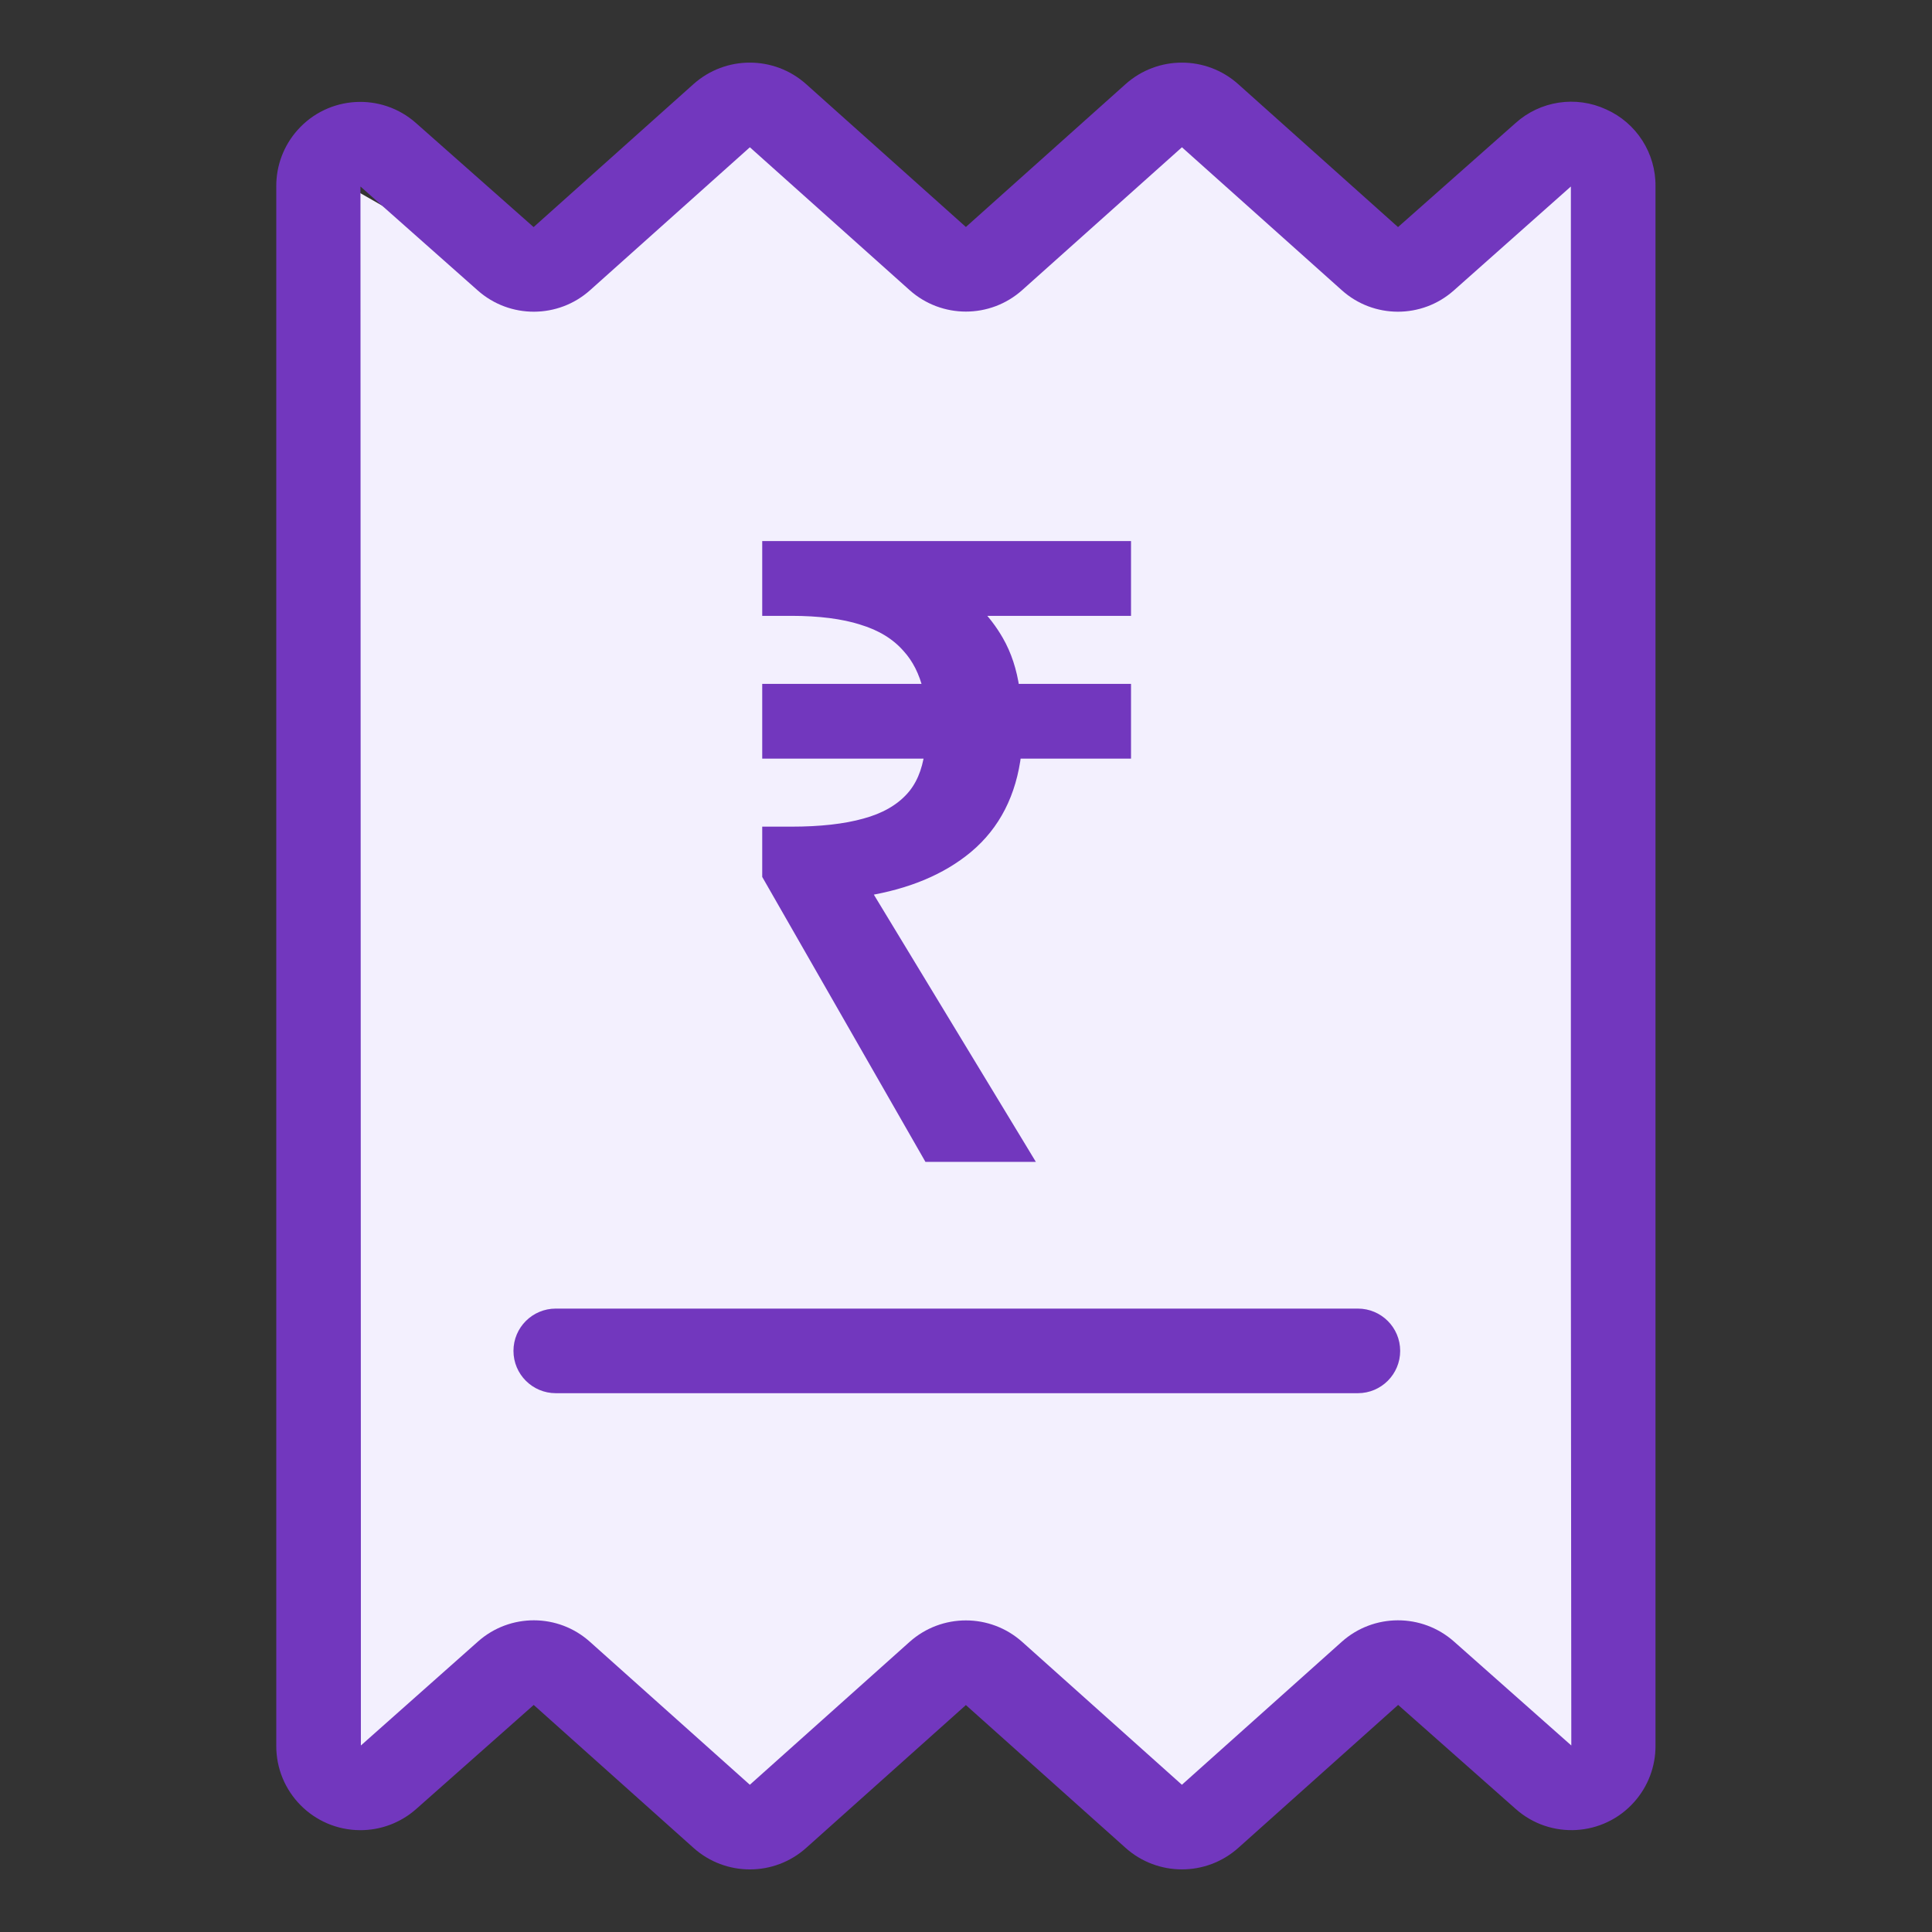 <svg width="52" height="52" viewBox="0 0 52 52" fill="none" xmlns="http://www.w3.org/2000/svg">
<rect x="0" y="0" width="52" height="52" fill="#333333" stroke="none"/>
<g clip-path="url(#clip0_11936_65693)">
<path d="M13.596 7.426L8.713 4.636L8.598 48.078L10.065 48.406L13.886 44.853L14.792 44.599L20.085 49.276L21.536 48.406L26.285 44.599L32.376 49.276L37.416 44.599L42.908 47.358V3.808L37.313 7.426L31.035 3.066L25.804 7.426L19.526 3.066L13.596 7.426Z" fill="#F3F0FE"/>
<path d="M43.227 2.943C42.413 2.568 41.455 2.714 40.789 3.314L37.628 6.112L33.328 2.266C32.465 1.492 31.157 1.492 30.293 2.266L25.997 6.109L21.699 2.266C20.835 1.492 19.527 1.492 18.663 2.266L14.362 6.112L11.199 3.314C10.266 2.484 8.836 2.568 8.007 3.502C7.635 3.92 7.432 4.46 7.436 5.02V46.981C7.428 48.232 8.436 49.252 9.687 49.259C10.246 49.263 10.787 49.059 11.205 48.687L14.365 45.889L18.665 49.735C19.529 50.509 20.837 50.509 21.7 49.735L25.997 45.892L30.294 49.735C31.158 50.508 32.466 50.508 33.33 49.735L37.631 45.888L40.794 48.687C41.727 49.517 43.157 49.433 43.986 48.499C44.358 48.081 44.562 47.54 44.558 46.981V5.02C44.569 4.124 44.046 3.307 43.227 2.943ZM39.135 44.183C38.271 43.417 36.97 43.421 36.111 44.191L31.811 48.037L27.515 44.194C26.651 43.42 25.343 43.42 24.479 44.194L20.182 48.037L15.88 44.191C15.024 43.421 13.726 43.417 12.865 44.182L9.713 46.98V40.91L9.702 5.02L12.859 7.818C13.723 8.583 15.023 8.58 15.883 7.81L20.183 3.964L24.479 7.806C25.343 8.58 26.651 8.58 27.515 7.806L31.812 3.964L36.113 7.81C36.97 8.58 38.268 8.583 39.129 7.818L42.28 5.02V33.865L42.292 46.98L39.135 44.183Z" fill="#7237BE"/>
<path d="M24.949 31.058L24.99 31.13H25.072H27.378H27.629L27.499 30.915L23.291 23.975C24.418 23.792 25.339 23.41 26.044 22.822L26.044 22.822C26.786 22.201 27.218 21.349 27.347 20.277H30.159H30.3V20.136V18.689V18.548H30.159H27.299C27.229 18.056 27.086 17.619 26.867 17.239C26.696 16.942 26.49 16.673 26.251 16.434H30.159H30.3V16.293V14.846V14.704H30.159H20.799H20.657V14.846V16.293V16.434H20.799H21.296C22.056 16.434 22.689 16.516 23.198 16.676L23.198 16.676L23.199 16.677C23.721 16.836 24.127 17.087 24.423 17.426L24.423 17.426L24.425 17.428C24.689 17.717 24.878 18.089 24.988 18.548H20.799H20.657V18.689V20.136V20.277H20.799H25.025C24.953 20.783 24.78 21.176 24.515 21.465C24.221 21.788 23.809 22.025 23.271 22.17L23.271 22.17C22.744 22.317 22.087 22.391 21.296 22.391H20.799H20.657V22.533V23.527V23.565L20.676 23.598L24.949 31.058Z" fill="#7237BE" stroke="#7237BE" stroke-width="0.283"/>
<path d="M36.547 35.221H14.959C14.33 35.221 13.82 35.73 13.82 36.359C13.82 36.988 14.33 37.498 14.959 37.498H36.547C37.176 37.498 37.686 36.988 37.686 36.359C37.686 35.73 37.176 35.221 36.547 35.221Z" fill="#7237BE"/>
</g>
<defs>
<clipPath id="clip0_11936_65693">
<rect width="48.63" height="48.63" fill="white" transform="translate(1.684 1.686)"/>
</clipPath>
</defs>
</svg>
